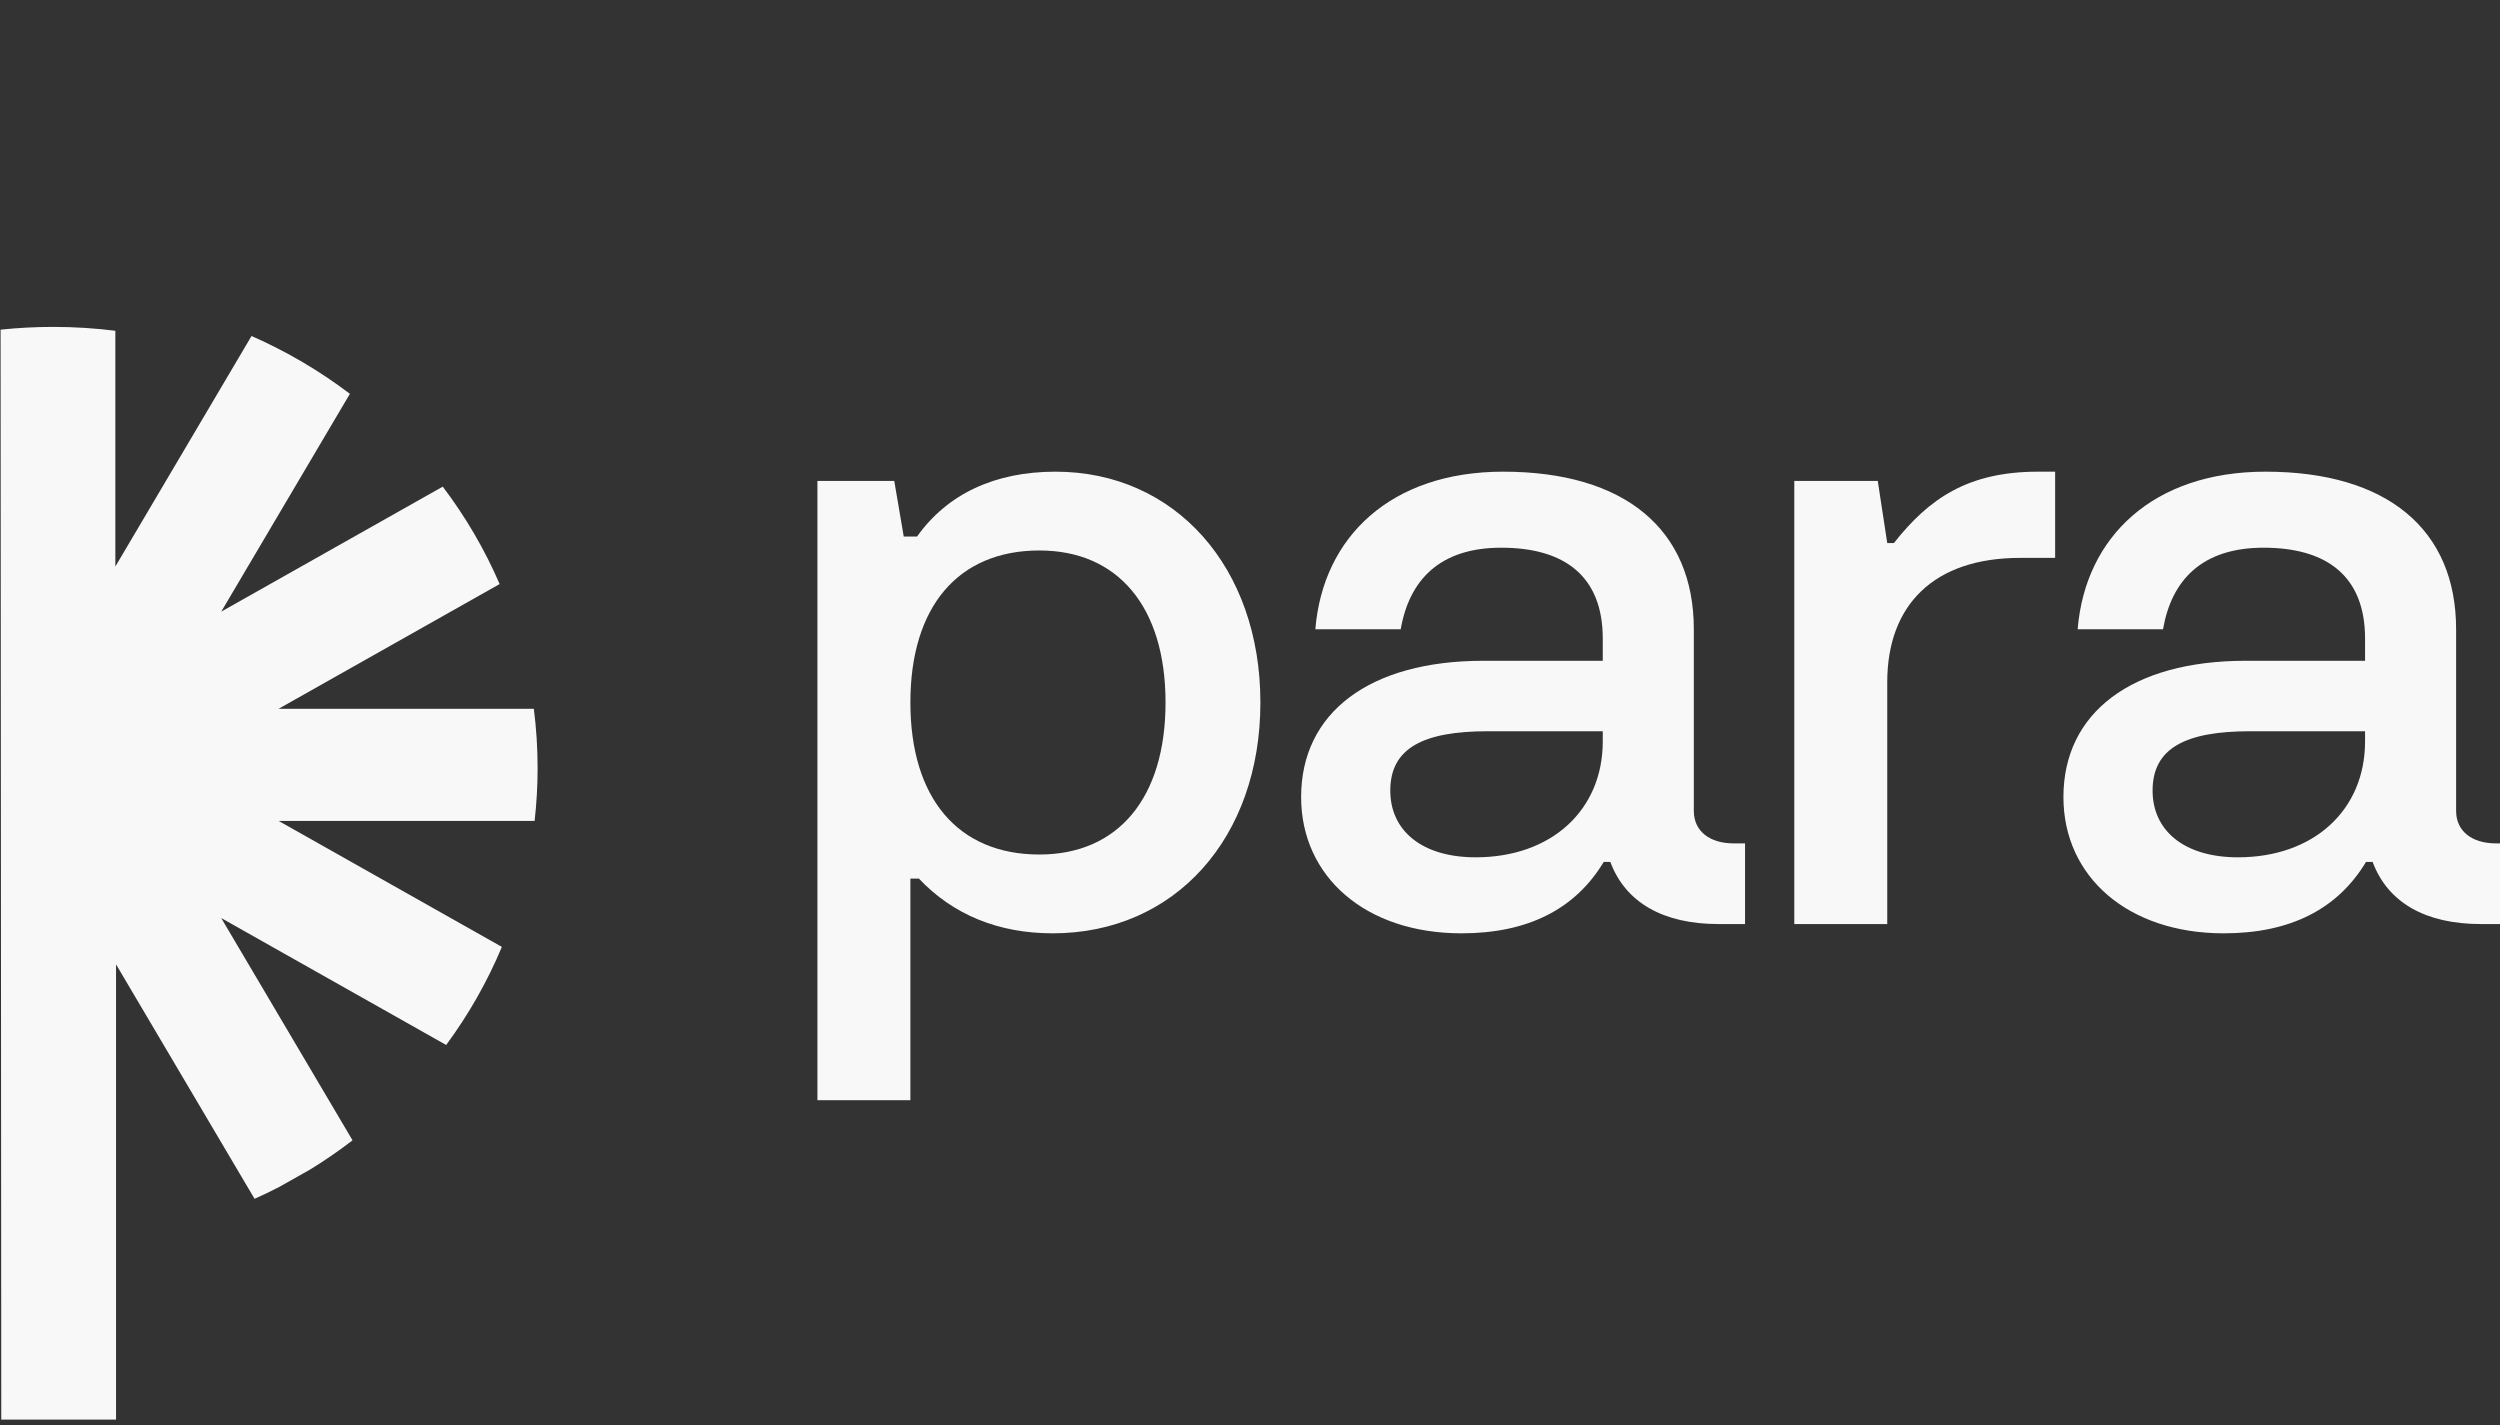 <svg width="200" height="114" viewBox="0 0 200 114" fill="none" xmlns="http://www.w3.org/2000/svg">
<rect x="0" y="0" width="200" height="114" fill="#333333" stroke="none"/>
<g clip-path="url(#clip0_5453_9445)">
<path d="M65.394 88.014V38.476H71.541L72.3 42.925H73.362C75.79 39.514 79.585 37.734 84.441 37.734C94.003 37.734 100.832 45.373 100.832 56.2C100.832 67.027 94.002 74.666 84.213 74.666C79.888 74.666 76.246 73.183 73.514 70.29H72.831V88.014H65.394ZM72.831 56.2C72.831 63.839 76.625 68.362 83.151 68.362C89.449 68.362 93.243 63.839 93.243 56.2C93.243 48.562 89.449 44.038 83.151 44.038C76.625 44.038 72.831 48.562 72.831 56.2Z" fill="#F8F8F8"/>
<path d="M116.914 74.666C109.25 74.666 104.09 70.142 104.09 63.764C104.09 57.016 109.553 52.863 118.659 52.863H128.221V51.083C128.221 46.114 125.185 43.816 120.101 43.816C115.169 43.816 112.741 46.411 112.057 50.341H105.228C105.835 42.925 111.299 37.734 120.253 37.734C129.966 37.734 135.506 42.332 135.506 50.341V64.877C135.506 66.508 136.795 67.472 138.693 67.472H139.603V73.924H137.478C133.078 73.924 130.042 72.219 128.828 68.956H128.297C126.02 72.738 122.226 74.666 116.914 74.666ZM111.223 63.245C111.223 66.434 113.727 68.585 118.053 68.585C124.123 68.585 128.221 64.803 128.221 59.315V58.499H119.039C113.879 58.499 111.223 59.834 111.223 63.245Z" fill="#F8F8F8"/>
<path d="M143.543 73.924V38.476H150.221L150.98 43.445H151.511C154.319 39.885 157.43 37.734 163.045 37.734H164.411V44.631H161.603C154.698 44.631 150.98 48.413 150.98 54.569V73.924H143.543Z" fill="#F8F8F8"/>
<path d="M177.898 74.666C170.234 74.666 165.074 70.142 165.074 63.764C165.074 57.016 170.538 52.863 179.643 52.863H189.205V51.083C189.205 46.114 186.17 43.816 181.085 43.816C176.153 43.816 173.724 46.411 173.042 50.341H166.212C166.82 42.925 172.283 37.734 181.237 37.734C190.95 37.734 196.489 42.332 196.489 50.341V64.877C196.489 66.508 197.779 67.472 199.676 67.472H200.587V73.924H198.462C194.061 73.924 191.026 72.219 189.811 68.956H189.28C187.004 72.738 183.21 74.666 177.898 74.666ZM172.207 63.245C172.207 66.434 174.711 68.585 179.036 68.585C185.107 68.585 189.205 64.803 189.205 59.315V58.499H180.023C174.863 58.499 172.207 59.834 172.207 63.245Z" fill="#F8F8F8"/>
<path d="M0.102 113.568H9.283V77.148L20.365 95.905C21.04 95.603 21.704 95.283 22.357 94.945L24.82 93.555C25.991 92.837 27.12 92.059 28.203 91.227L17.698 73.445L35.693 83.598C37.479 81.181 38.98 78.55 40.149 75.752L22.289 65.674H42.769C42.927 64.287 43.008 62.876 43.008 61.447C43.008 59.84 42.906 58.256 42.707 56.702H22.289L39.971 46.724C38.769 43.941 37.236 41.328 35.42 38.931L17.699 48.931L27.992 31.506C25.58 29.677 22.941 28.119 20.122 26.881L9.228 45.322V26.462C7.599 26.258 5.938 26.152 4.251 26.152C2.831 26.152 1.428 26.227 0.047 26.373L0.102 113.568Z" fill="#F8F8F8"/>
</g>
<defs>
<clipPath id="clip0_5453_9445">
<rect width="200" height="114" fill="white"/>
</clipPath>
</defs>
</svg>
